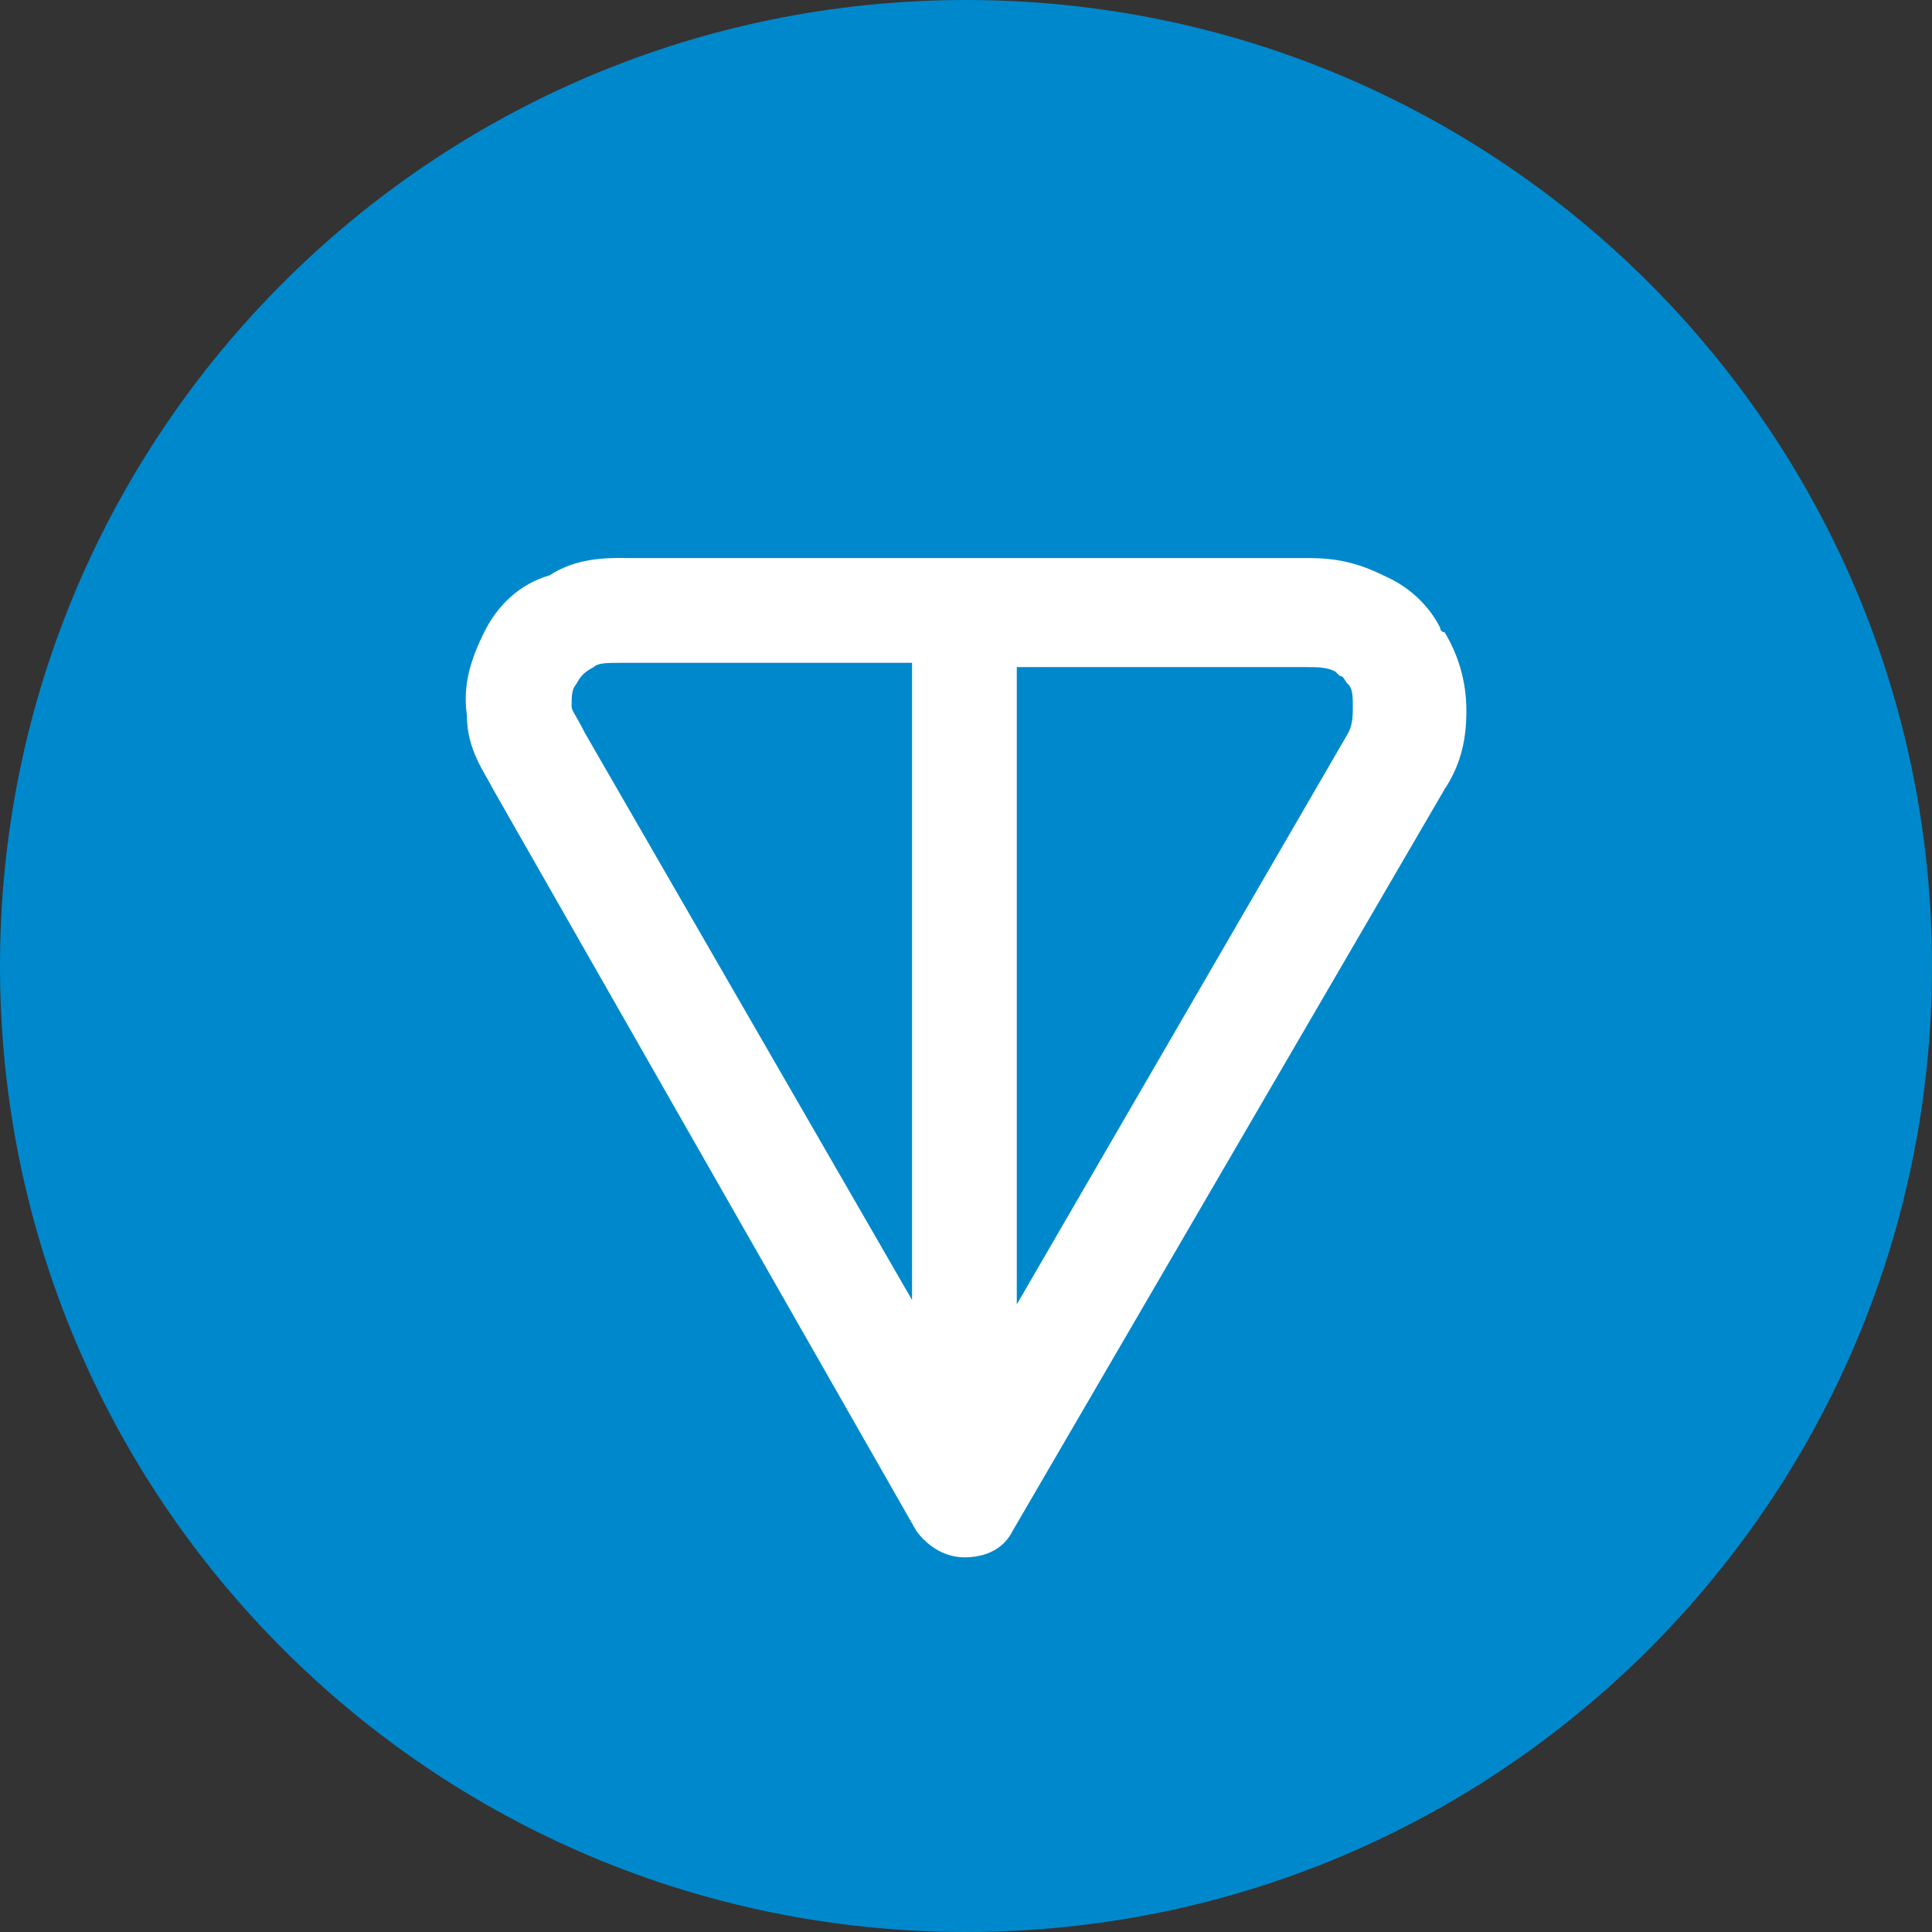 <?xml version="1.0" encoding="UTF-8"?>
<svg id="Layer_2" data-name="Layer 2" xmlns="http://www.w3.org/2000/svg" viewBox="0 0 140 140">
  <rect x="0" y="0" width="140" height="140" fill="#333333" stroke="none"/>
  <defs>
    <style>
      .cls-1 {
        fill: none;
      }

      .cls-2 {
        fill: #fff;
        fill-rule: evenodd;
      }

      .cls-3 {
        fill: #08c;
      }
    </style>
  </defs>
  <g id="Layer_1-2" data-name="Layer 1">
    <g>
      <rect class="cls-1" x="5.27" y="5.27" width="129.47" height="129.47"/>
      <path class="cls-3" d="M70,140c38.66,0,70-31.34,70-70S108.66,0,70,0,0,31.34,0,70s31.34,70,70,70Z"/>
      <path class="cls-2" d="M45.22,40.44h49.65c1.9,0,3.48.32,5.38,1.26,2.21.95,3.48,2.53,4.11,3.79,0,0,0,.32.32.32.95,1.58,1.58,3.48,1.58,5.69,0,1.9-.32,3.79-1.58,5.69l-31.31,53.76c-.63,1.26-1.9,1.9-3.48,1.9-1.26,0-2.53-.63-3.48-1.9l-30.68-53.76c-.63-1.26-1.9-2.85-1.9-5.38-.32-2.21.32-4.11,1.26-6.01.95-1.9,2.53-3.48,4.74-4.11,1.9-1.26,4.11-1.26,5.38-1.26ZM66.09,48.03h-20.87c-1.27,0-1.9,0-2.21.32-.63.32-.95.63-1.27,1.26-.32.32-.32.95-.32,1.58,0,.32.32.63.95,1.9l23.72,41.11v-46.17ZM73.68,48.03v46.49l24.03-41.43c.32-.63.32-1.26.32-1.9s0-1.27-.32-1.58c-.32-.32-.32-.63-.63-.63l-.32-.32c-.63-.32-1.26-.32-2.21-.32h-20.87v-.32Z"/>
    </g>
  </g>
</svg>